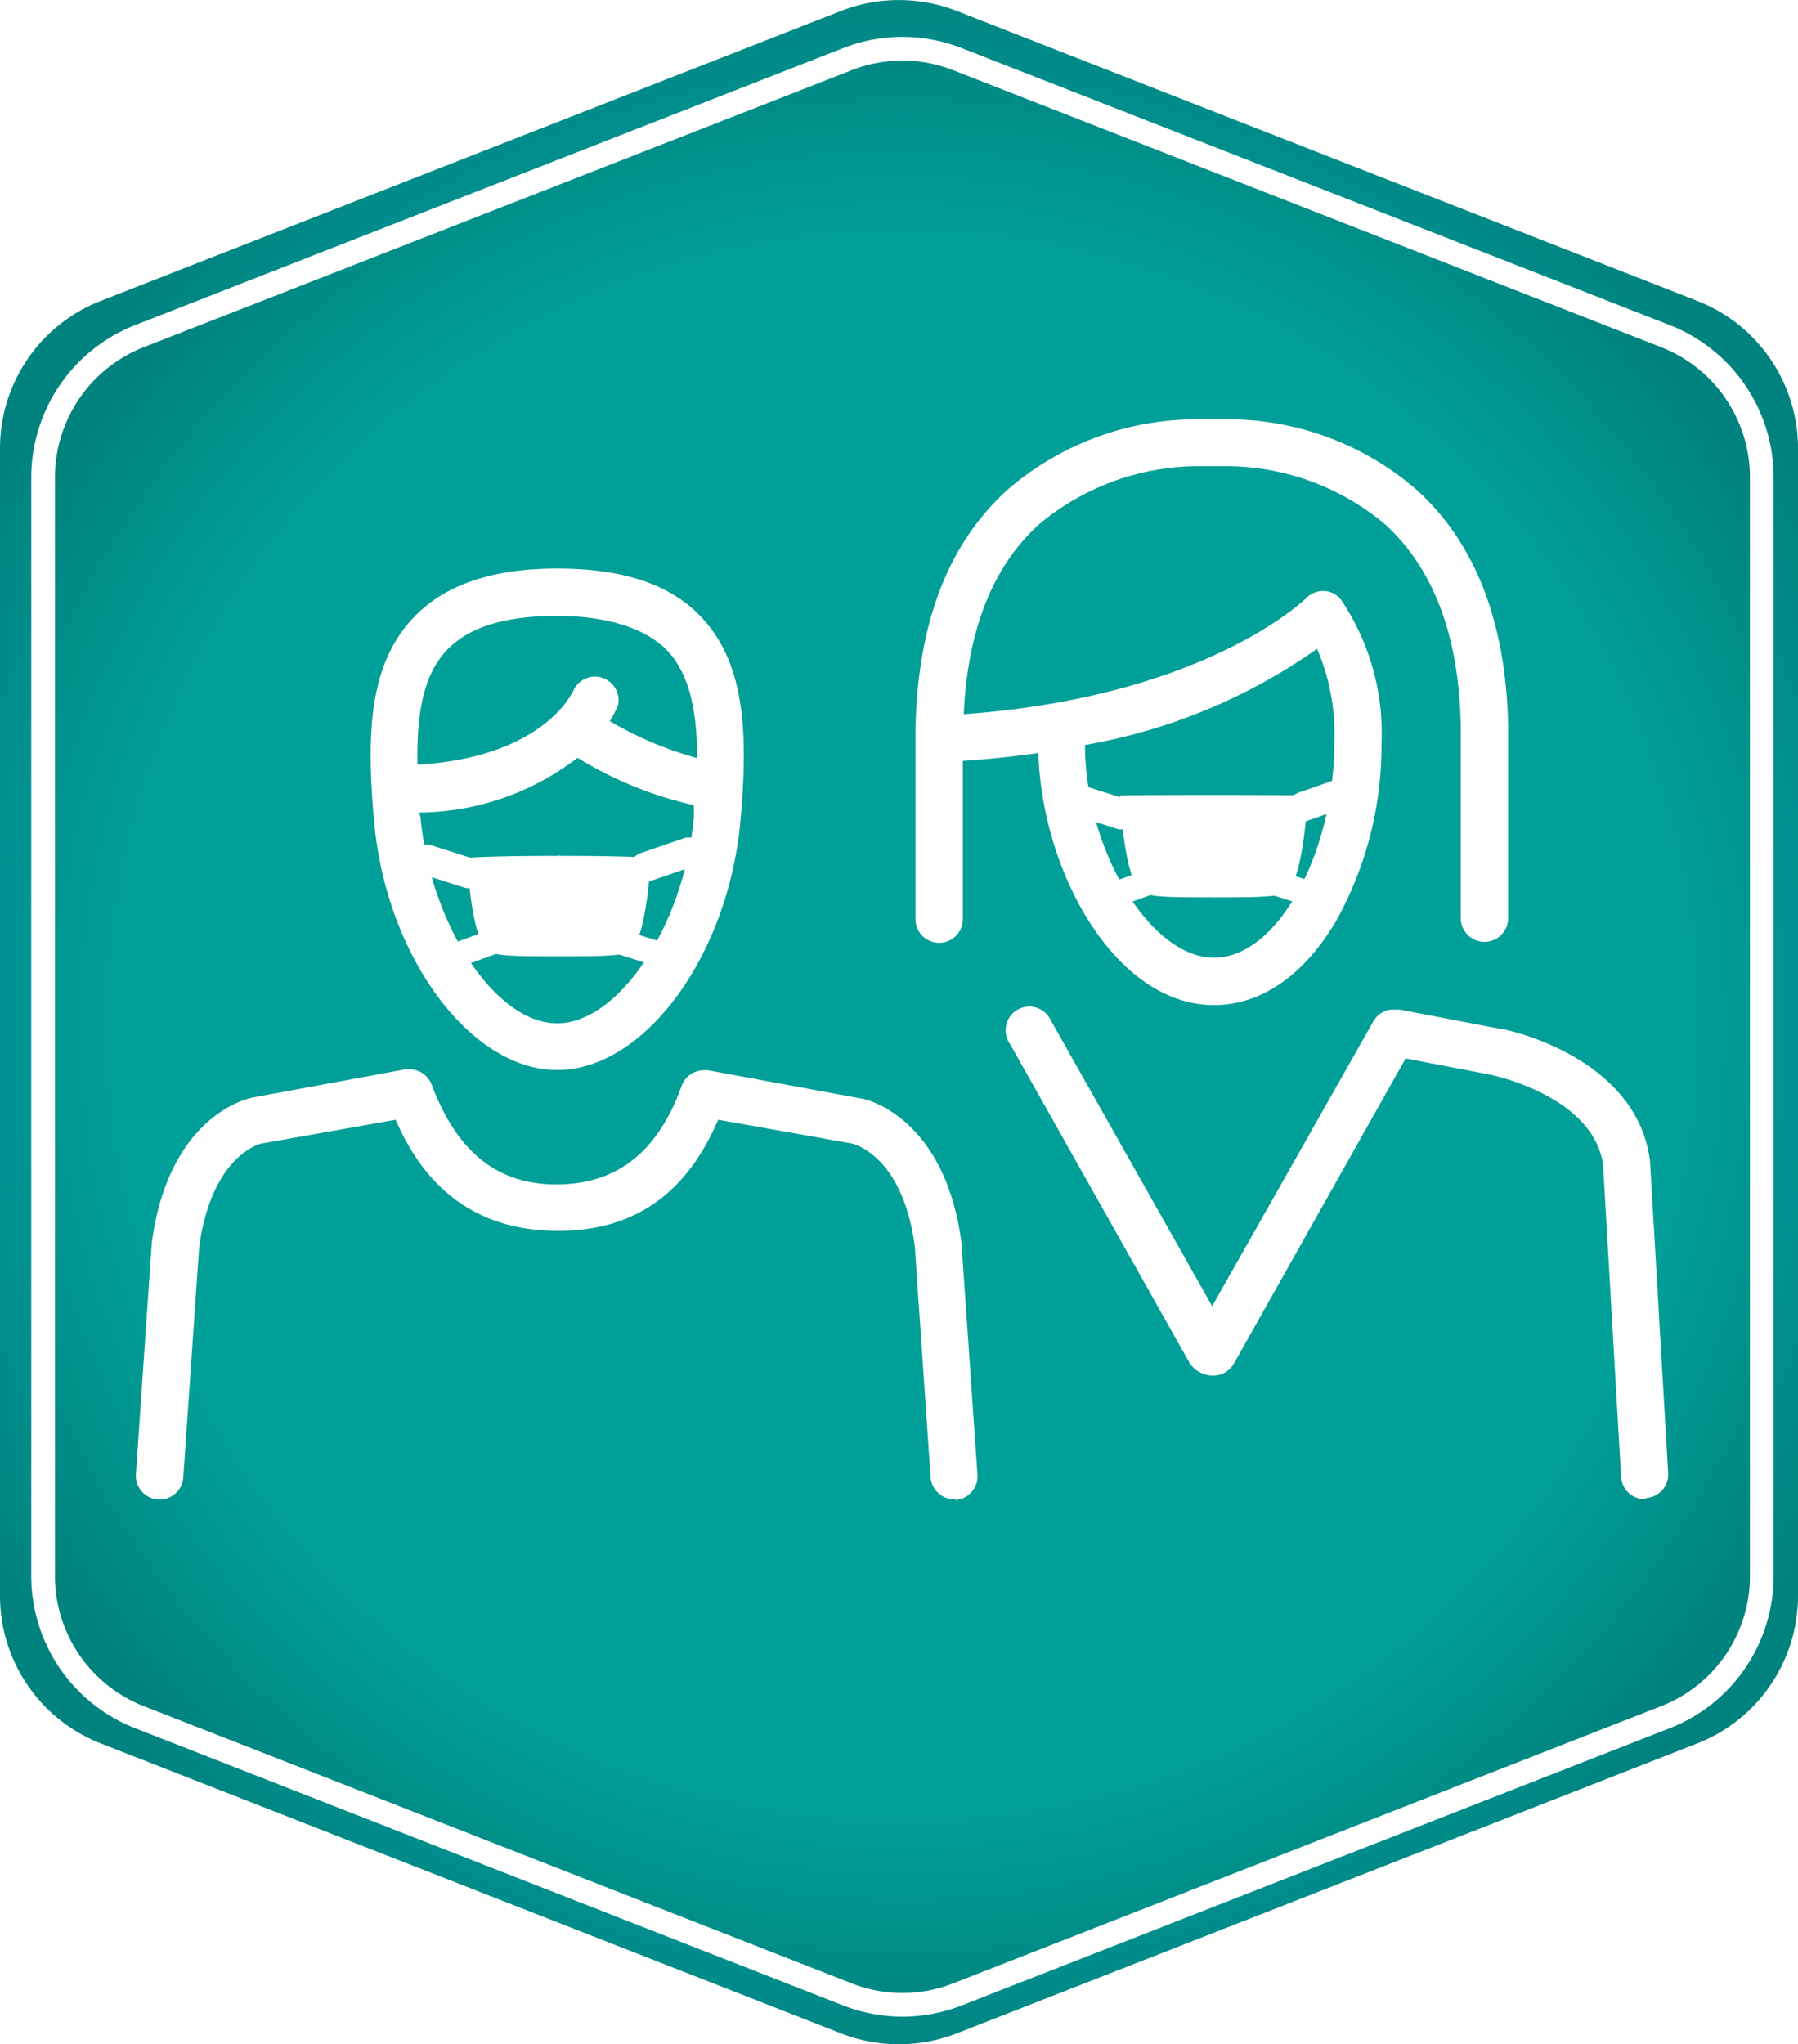 <svg xmlns="http://www.w3.org/2000/svg" xmlns:xlink="http://www.w3.org/1999/xlink" viewBox="0 0 75.93 86.3"><defs><style>.cls-1{mask:url(#mask);filter:url(#luminosity-noclip-2);}.cls-2{mix-blend-mode:multiply;fill:url(#linear-gradient);}.cls-3{fill:url(#Degradado_sin_nombre_16);}.cls-4{stroke:#fff;stroke-miterlimit:10;fill:url(#Degradado_sin_nombre_15);}.cls-5{mask:url(#mask-2);}.cls-6{fill:url(#linear-gradient-2);}.cls-7{fill:#fff;}.cls-8{filter:url(#luminosity-noclip);}</style><filter id="luminosity-noclip" x="3.32" y="-7546.32" width="69.29" height="32766" filterUnits="userSpaceOnUse" color-interpolation-filters="sRGB"><feFlood flood-color="#fff" result="bg"/><feBlend in="SourceGraphic" in2="bg"/></filter><mask id="mask" x="3.32" y="-7546.32" width="69.29" height="32766" maskUnits="userSpaceOnUse"><g class="cls-8"/></mask><linearGradient id="linear-gradient" x1="47.18" y1="56.26" x2="27.06" y2="14.13" gradientUnits="userSpaceOnUse"><stop offset="0" stop-color="#fff"/><stop offset="0.51"/></linearGradient><radialGradient id="Degradado_sin_nombre_16" cx="37.96" cy="43.15" r="44.76" gradientUnits="userSpaceOnUse"><stop offset="0.78" stop-color="#099"/><stop offset="1" stop-color="#00827e"/></radialGradient><radialGradient id="Degradado_sin_nombre_15" cx="38.11" cy="43.3" r="42.78" gradientUnits="userSpaceOnUse"><stop offset="0.78" stop-color="#009f97"/><stop offset="1" stop-color="#00827e"/></radialGradient><filter id="luminosity-noclip-2" x="3.32" y="3.6" width="69.29" height="52.32" filterUnits="userSpaceOnUse" color-interpolation-filters="sRGB"><feFlood flood-color="#fff" result="bg"/><feBlend in="SourceGraphic" in2="bg"/></filter><mask id="mask-2" x="3.32" y="3.6" width="69.29" height="52.32" maskUnits="userSpaceOnUse"><g class="cls-1"><path class="cls-2" d="M8.82,55.92A78.46,78.46,0,0,0,72.61,23.2V19a3.3,3.3,0,0,0-2.1-3.08L40.19,4a6.1,6.1,0,0,0-4.45,0L5.42,15.88A3.3,3.3,0,0,0,3.32,19V55.72C5.14,55.85,7,55.92,8.82,55.92Z"/></g></mask><linearGradient id="linear-gradient-2" x1="47.18" y1="56.26" x2="27.06" y2="14.13" gradientUnits="userSpaceOnUse"><stop offset="0" stop-color="#fff"/><stop offset="0.51" stop-color="#fff"/></linearGradient></defs><g id="Capa_2" data-name="Capa 2"><g id="Capa_1-2" data-name="Capa 1"><path class="cls-3" d="M71.67,12.7,40.4.46a6.74,6.74,0,0,0-4.88,0L4.26,12.7A6.68,6.68,0,0,0,0,18.93V67.36A6.69,6.69,0,0,0,4.26,73.6L35.52,85.84a6.74,6.74,0,0,0,4.88,0L71.67,73.6a6.69,6.69,0,0,0,4.26-6.24V18.93A6.68,6.68,0,0,0,71.67,12.7Z"/><path class="cls-4" d="M70.33,14.19,40.44,2.5a6.36,6.36,0,0,0-4.66,0L5.89,14.19a6.41,6.41,0,0,0-4.07,6v46.3a6.4,6.4,0,0,0,4.07,6l29.89,11.7a6.36,6.36,0,0,0,4.66,0l29.89-11.7a6.39,6.39,0,0,0,4.07-6V20.15A6.4,6.4,0,0,0,70.33,14.19Z"/><g class="cls-5"><path class="cls-6" d="M8.82,55.92A78.46,78.46,0,0,0,72.61,23.2V19a3.3,3.3,0,0,0-2.1-3.08L40.19,4a6.1,6.1,0,0,0-4.45,0L5.42,15.88A3.3,3.3,0,0,0,3.32,19V55.72C5.14,55.85,7,55.92,8.82,55.92Z"/></g><path class="cls-7" d="M69.46,63.29a1,1,0,0,1-1-.93l-.76-13.17c-.38-2.89-4.62-3.8-4.8-3.83l-3.54-.68L52.11,57.56a1,1,0,0,1-.86.51,1.19,1.19,0,0,1-1-.51L42.66,44.08a1,1,0,1,1,1.72-1l6.81,12.06L58,43.11a1,1,0,0,1,.73-.49h.38l4.18.8c.24,0,5.82,1.15,6.39,5.58l.77,13.24a1,1,0,0,1-.93,1Z"/><path class="cls-7" d="M69.33,49.05c-.54-4.19-5.88-5.26-6.11-5.3L59,43h-.27a.64.64,0,0,0-.47.31l-7.1,12.59-7.1-12.59A.65.65,0,0,0,43.2,43a.64.64,0,0,0-.24.88L50.57,57.4a.85.85,0,0,0,.68.33.66.66,0,0,0,.56-.33L59.2,44.3,63,45s4.65.93,5.07,4.15l.76,13.17a.65.65,0,0,0,.65.61h0a.64.64,0,0,0,.6-.68Z"/><path class="cls-7" d="M51.27,42.43c-4.13,0-7.26-5.54-7.42-10.64-1,.14-2.09.26-3.19.33V38.8a1,1,0,0,1-2,0v-8C38.75,26.36,40,23,42.52,20.7a12.23,12.23,0,0,1,8.08-3,4.29,4.29,0,0,1,.55,0h.64a12.18,12.18,0,0,1,8.06,3c2.49,2.27,3.78,5.66,3.84,10.06v8a1,1,0,0,1-2,0v-8c-.05-3.83-1.12-6.72-3.18-8.61a10.46,10.46,0,0,0-6.82-2.47h-1a10.52,10.52,0,0,0-6.83,2.47c-1.94,1.77-3,4.45-3.16,8,10.25-.74,14.41-4.86,14.46-4.9a1,1,0,0,1,.73-.3.94.94,0,0,1,.75.38,10.08,10.08,0,0,1,1.7,6.1,15.18,15.18,0,0,1-1.9,7.42C55.09,41.16,53.26,42.43,51.27,42.43Zm-5.45-11c0,4.47,2.77,9,5.45,9s5.08-4.42,5.08-9.1a9.1,9.1,0,0,0-.73-3.94A24.15,24.15,0,0,1,45.82,31.45Z"/><path class="cls-7" d="M39.68,39.44a.64.64,0,0,0,.64-.64v-7a38.14,38.14,0,0,0,3.86-.41c0,5.06,3,10.7,7.09,10.7S58,36.54,58,31.4a9.82,9.82,0,0,0-1.62-5.88.68.68,0,0,0-.48-.24.71.71,0,0,0-.5.19c0,.05-4.34,4.36-15,5,.1-3.78,1.19-6.68,3.28-8.59a10.88,10.88,0,0,1,7.45-2.54h.29a10.94,10.94,0,0,1,7.4,2.55c2.13,2,3.24,4.95,3.29,8.87v8a.65.65,0,0,0,1.29,0v-8c-.05-4.31-1.3-7.61-3.72-9.82a12,12,0,0,0-8.31-2.88h-.19A12.09,12.09,0,0,0,42.75,21c-2.41,2.21-3.66,5.51-3.72,9.83v8A.65.65,0,0,0,39.68,39.44Zm16-12.54a9.12,9.12,0,0,1,1,4.46c0,4.94-2.58,9.44-5.42,9.44s-5.79-4.68-5.79-9.44a.63.63,0,0,0,0-.19C51.3,30.05,54.5,27.9,55.73,26.9Z"/><path class="cls-7" d="M23.53,45.17c-3.67,0-7.22-4.8-7.73-10.48-.34-3.71-.2-6.58,1.58-8.53C18.68,24.73,20.7,24,23.53,24s4.85.69,6.15,2.12c1.78,1.95,1.92,4.82,1.59,8.53C30.75,40.37,27.21,45.17,23.53,45.17ZM17.76,34.51c.42,4.55,3.17,8.69,5.77,8.69s5.36-4.14,5.77-8.69c0-.17,0-.35,0-.52a16.08,16.08,0,0,1-4.91-2,11.09,11.09,0,0,1-6.69,2.31ZM23.53,26c-2.25,0-3.78.49-4.69,1.48s-1.25,2.48-1.21,4.8c5.47-.32,6.62-3.19,6.63-3.22a1,1,0,0,1,1.85.67,3.57,3.57,0,0,1-.36.71A15,15,0,0,0,29.44,32c0-2.15-.39-3.58-1.22-4.49S25.78,26,23.53,26Z"/><path class="cls-7" d="M23.53,44.83c3.51,0,6.9-4.66,7.4-10.17.33-3.62.2-6.41-1.5-8.27-1.23-1.35-3.17-2-5.9-2s-4.66.66-5.9,2c-1.7,1.86-1.82,4.65-1.49,8.27C16.64,40.17,20,44.83,23.53,44.83Zm0-1.29c-2.82,0-5.67-4.21-6.11-9,0-.2,0-.4-.05-.6,3.7-.15,5.83-1.33,7-2.42a15.63,15.63,0,0,0,5.31,2.19c0,.27-.05.55-.07.83C29.2,39.33,26.35,43.54,23.53,43.54ZM18.59,27.26c1-1.07,2.59-1.59,4.94-1.59s4,.52,4.95,1.59,1.34,3.09,1.29,5.15a14.66,14.66,0,0,1-4.5-1.86,3.78,3.78,0,0,0,.52-.92.64.64,0,0,0-1.21-.44c0,.13-1.31,3.23-7.28,3.46C17.23,30.49,17.46,28.5,18.59,27.26Z"/><path class="cls-7" d="M40.3,63.29a1,1,0,0,1-1-.92l-.67-9.78c-.52-3.82-2.58-4.3-2.67-4.32l-5.63-1c-1.36,3.16-3.58,4.69-6.76,4.69s-5.5-1.53-6.86-4.69l-5.64,1c-.08,0-2.14.51-2.66,4.39l-.67,9.71a1,1,0,0,1-2-.14l.67-9.77c.73-5.43,4.12-6.1,4.27-6.13l6.44-1.19h.19a1,1,0,0,1,.92.65C19.29,48.62,21,50,23.49,50s4.27-1.29,5.3-4.17a1,1,0,0,1,.93-.65h.18l6.45,1.19c.14,0,3.53.71,4.25,6.06l.68,9.84a1,1,0,0,1-.91,1.05Z"/><path class="cls-7" d="M36.28,46.66l-6.44-1.18a.65.65,0,0,0-.73.42c-1.07,3-2.83,4.39-5.62,4.39S19,48.89,18,45.9a.65.65,0,0,0-.73-.42l-6.44,1.18c-.13,0-3.3.67-4,5.82l-.67,9.77a.65.65,0,0,0,1.29.09l.67-9.73C8.63,48.48,10.92,48,11,47.94l5.92-1.09c1.29,3.18,3.45,4.73,6.65,4.73s5.26-1.55,6.55-4.73L36,47.94c.1,0,2.39.54,2.94,4.63l.67,9.77a.66.66,0,0,0,.65.61h0a.64.64,0,0,0,.6-.69l-.67-9.81C39.58,47.33,36.42,46.69,36.28,46.66Z"/><path class="cls-7" d="M51.36,33.56h-.15v4.32h.15c1.88,0,2.79,0,3.06-.3.68-.84.8-4,.8-4S54.21,33.56,51.36,33.56Z"/><path class="cls-7" d="M55,34.7a.66.66,0,0,1-.56-.43.64.64,0,0,1,.4-.81l1.8-.63A.64.64,0,0,1,57.06,34l-1.8.63A.77.77,0,0,1,55,34.7Z"/><path class="cls-7" d="M55.84,38.4l-.15,0-1.85-.58a.53.53,0,1,1,.32-1l1.85.57a.54.54,0,0,1,.35.67A.53.53,0,0,1,55.84,38.4Z"/><path class="cls-7" d="M51.17,33.56h.15v4.32h-.15c-1.88,0-2.79,0-3.07-.3-.68-.84-.8-4-.8-4S48.31,33.56,51.17,33.56Z"/><path class="cls-7" d="M47.47,35a.8.8,0,0,1-.26,0l-1.86-.59a.65.65,0,0,1,.39-1.25l1.87.59a.66.66,0,0,1,.43.82A.68.68,0,0,1,47.47,35Z"/><path class="cls-7" d="M46.71,38.44a.52.52,0,0,1-.53-.34.54.54,0,0,1,.32-.69l1.82-.66a.53.53,0,0,1,.36,1l-1.82.66A.4.4,0,0,1,46.71,38.44Z"/><path class="cls-7" d="M23.7,36.13h-.15v4.24h.15c1.84,0,2.73,0,3-.3.66-.81.78-3.86.78-3.86S26.49,36.13,23.7,36.13Z"/><path class="cls-7" d="M27.27,37.24A.63.63,0,0,1,27.1,36l1.77-.61a.62.62,0,0,1,.41,1.18l-1.77.61A.67.67,0,0,1,27.27,37.24Z"/><path class="cls-7" d="M28.09,40.86l-.15,0-1.81-.57a.51.51,0,0,1-.34-.65.52.52,0,0,1,.65-.34l1.81.56a.52.52,0,0,1-.16,1Z"/><path class="cls-7" d="M23.51,36.13h.15v4.24h-.15c-1.83,0-2.73,0-3-.3-.66-.81-.78-3.86-.78-3.86S20.72,36.13,23.51,36.13Z"/><path class="cls-7" d="M19.9,37.48a.58.58,0,0,1-.26,0l-1.83-.58a.64.64,0,0,1,.39-1.22l1.83.58a.64.64,0,0,1-.13,1.25Z"/><path class="cls-7" d="M19.15,40.9a.52.52,0,0,1-.52-.34.52.52,0,0,1,.31-.67l1.78-.65a.53.53,0,0,1,.67.32.51.51,0,0,1-.31.66l-1.78.65A.4.4,0,0,1,19.15,40.9Z"/></g></g></svg>